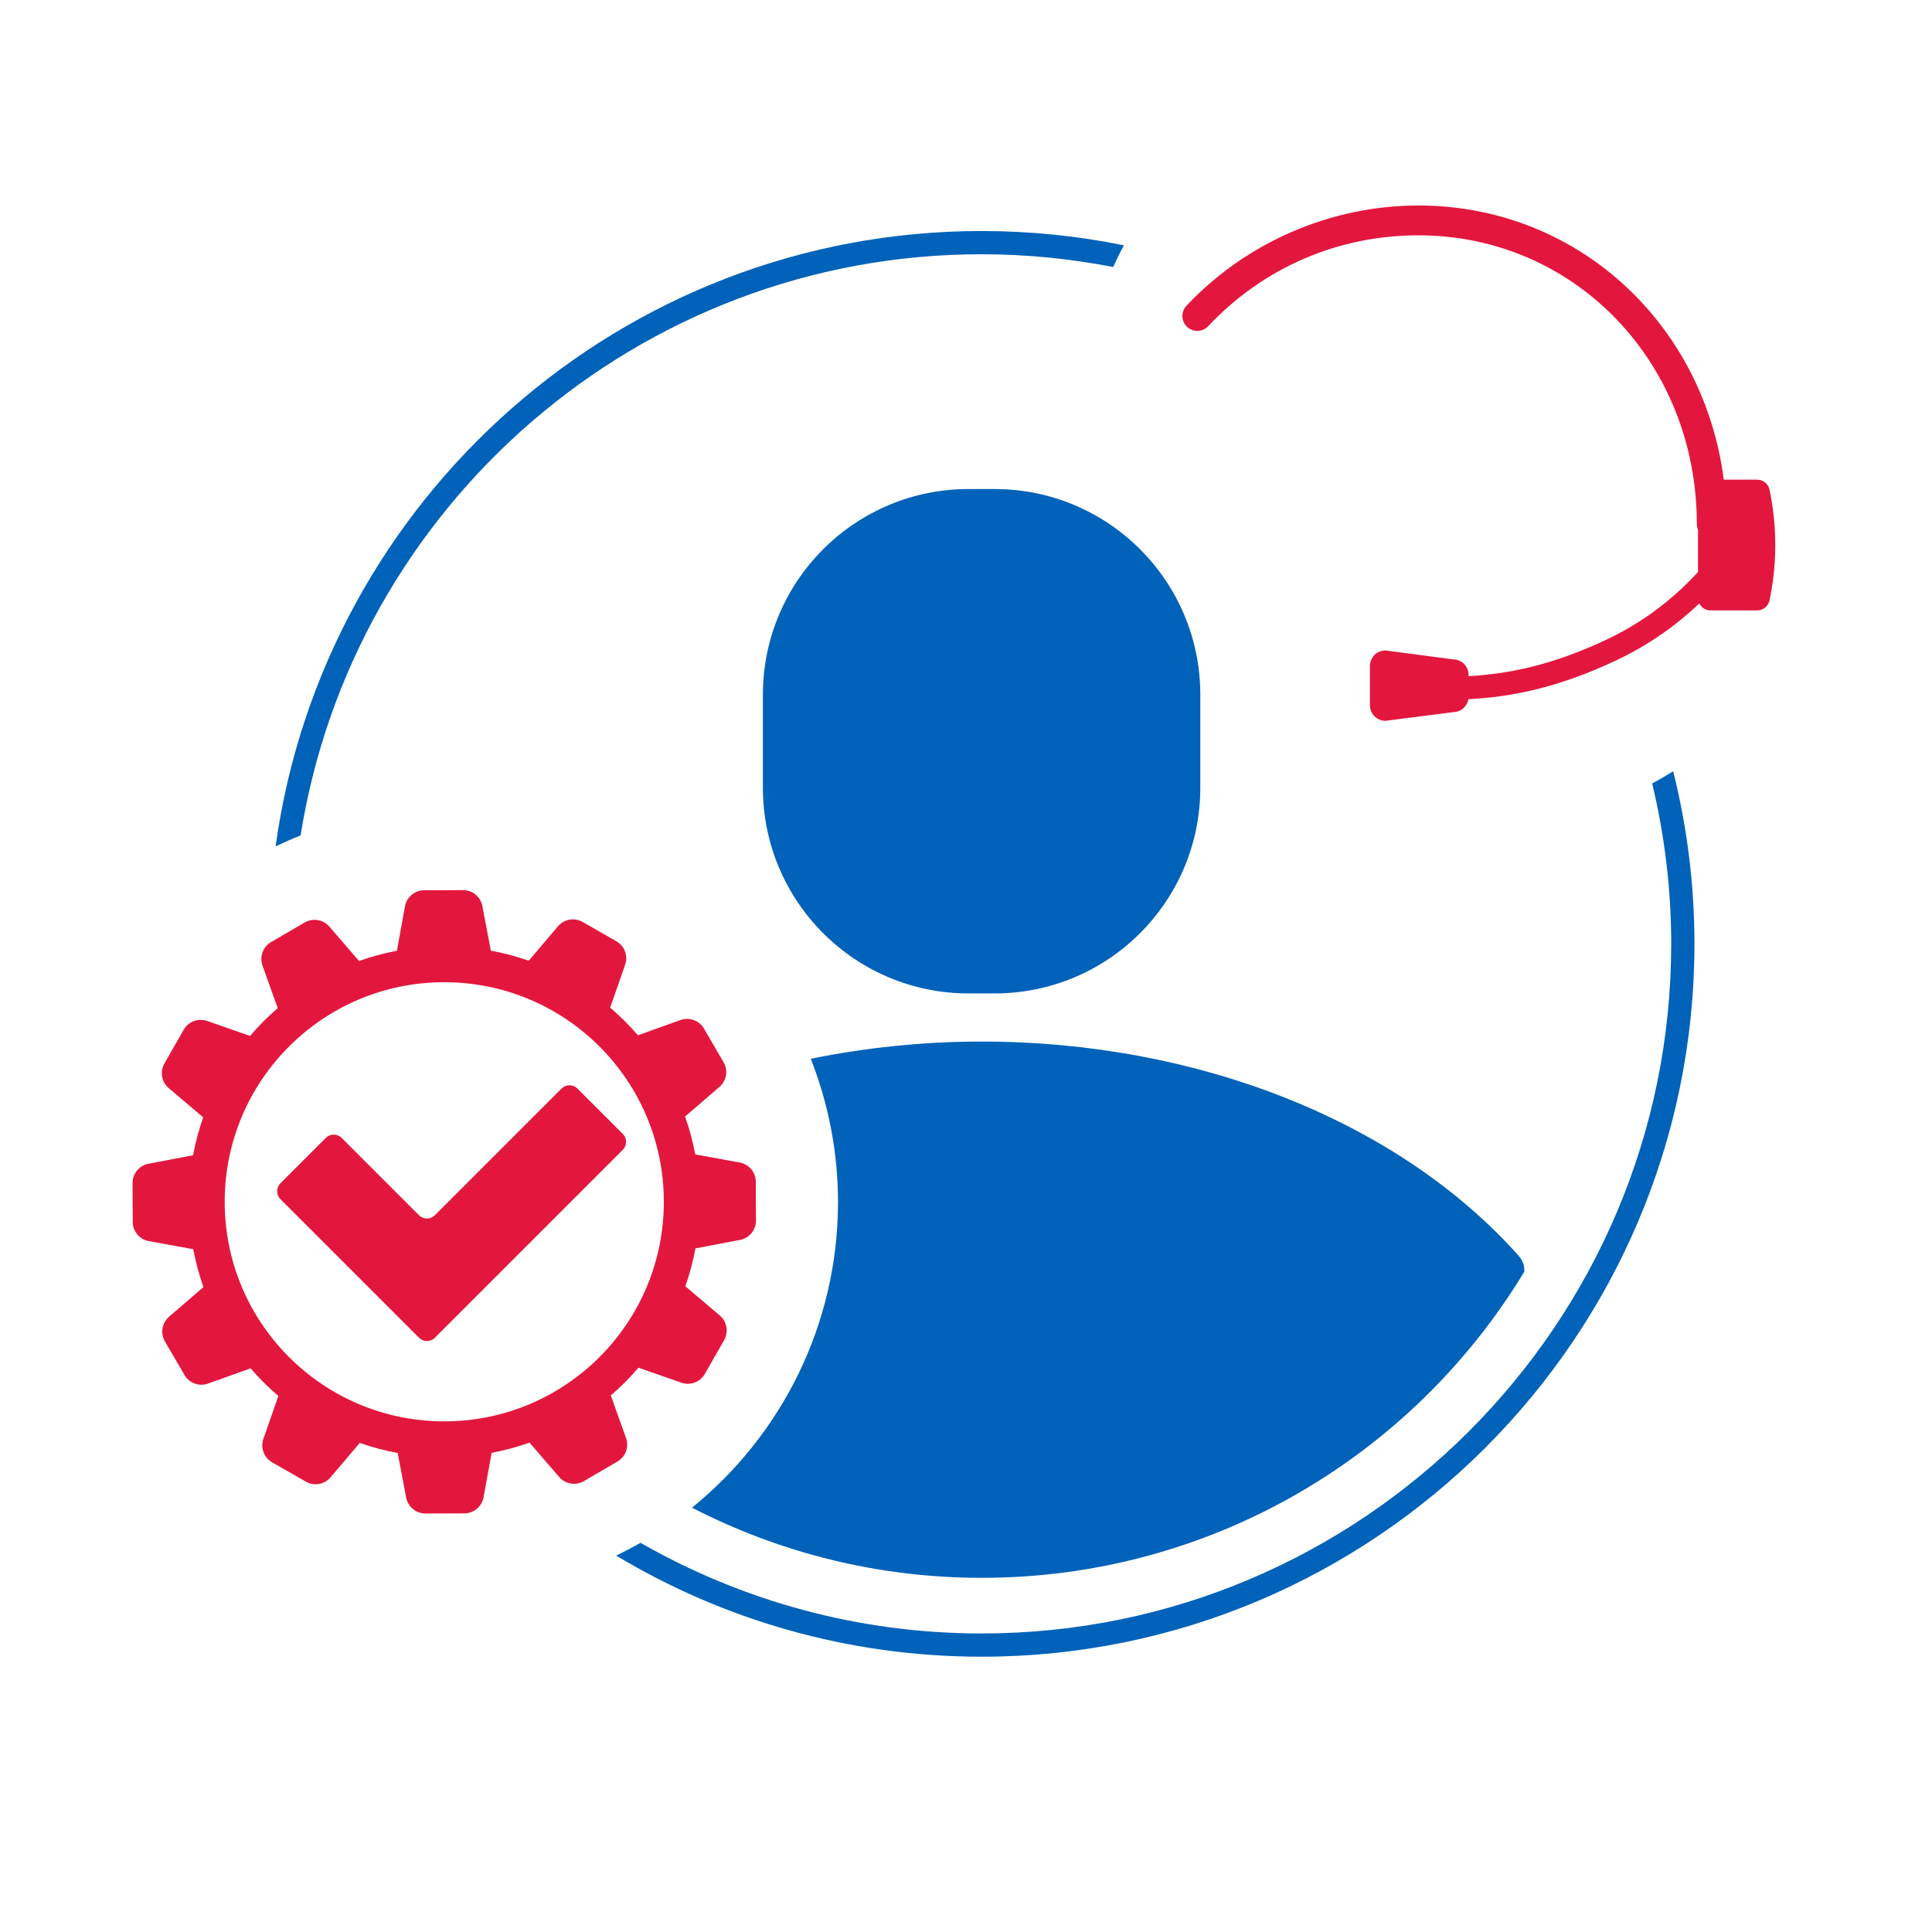 <?xml version="1.0" encoding="UTF-8"?>
<svg id="Layer_1" data-name="Layer 1" xmlns="http://www.w3.org/2000/svg" width="160" height="160" viewBox="0 0 160 160">
  <defs>
    <style>
      .cls-1 {
        fill: none;
      }

      .cls-2 {
        fill: #0062b9;
      }

      .cls-3 {
        fill: #e3173e;
      }
    </style>
  </defs>
  <rect class="cls-1" x="0" width="160" height="160"/>
  <g>
    <path class="cls-2" d="M80.214,82.271h2.157c9.407,0,17.033-7.626,17.033-17.033v-7.705c0-9.407-7.626-17.033-17.033-17.033h-2.157c-9.407,0-17.034,7.626-17.034,17.033v7.705c0,9.407,7.626,17.033,17.034,17.033ZM24.894,69.19c4.32-27.241,27.961-48.134,56.398-48.134,3.727,0,7.367.37,10.897,1.055.286-.604.566-1.212.888-1.795-3.809-.775-7.75-1.184-11.785-1.184-29.811,0-54.517,22.219-58.467,50.963.679-.323,1.365-.628,2.069-.905ZM136.827,64.884c1.02,4.266,1.576,8.71,1.576,13.283,0,31.49-25.62,57.11-57.111,57.11-10.273,0-19.912-2.74-28.249-7.507-.656.379-1.33.726-2.014,1.059,8.856,5.31,19.207,8.372,30.263,8.372,32.552,0,59.034-26.482,59.034-59.034,0-4.929-.616-9.715-1.76-14.295-.573.349-1.144.698-1.739,1.012ZM125.781,104.013c-9.889-11.117-26.521-17.755-44.485-17.755-4.851,0-9.597.499-14.148,1.425,1.435,3.675,2.252,7.661,2.252,11.845,0,10.232-4.72,19.353-12.093,25.331,7.192,3.702,15.339,5.81,23.985,5.81,19.059,0,35.744-10.157,44.943-25.351v-.158c0-.417-.16-.821-.455-1.146Z"/>
    <path class="cls-3" d="M147.02,45.281c-.011,1.713-.217,3.215-.476,4.445-.101.483-.528.827-1.022.827h-3.857c-.41,0-.763-.236-.935-.58-2.008,1.907-4.299,3.49-6.78,4.668-5.093,2.418-8.993,3.086-12.348,3.265-.102.605-.63,1.071-1.263,1.071l-5.605.719c-.705,0-1.282-.577-1.282-1.283v-3.264c0-.705.577-1.283,1.282-1.283l5.605.74c.705,0,1.282.577,1.282,1.283v.11c3.149-.184,6.798-.834,11.515-3.073,3.285-1.559,5.737-3.646,7.484-5.551v-3.5c-.061-.146-.095-.307-.095-.475,0-13.408-10.127-23.911-23.055-23.911-6.663,0-12.848,2.673-17.416,7.527-.468.497-1.249.52-1.745.053-.497-.467-.52-1.249-.053-1.746,4.967-5.278,11.97-8.304,19.214-8.304,13.104,0,23.606,9.713,25.288,22.705h2.764c.492,0,.92.342,1.021.824.271,1.294.488,2.896.476,4.733Z"/>
    <path class="cls-3" d="M62.605,101.083c.003.782-.552,1.454-1.319,1.6l-3.692.702c-.198,1.067-.476,2.117-.835,3.141l2.851,2.419c.597.506.746,1.364.359,2.042l-1.599,2.795c-.388.678-1.205.983-1.943.726l-3.552-1.24c-.703.823-1.47,1.592-2.291,2.299l1.262,3.525c.263.736-.036,1.555-.711,1.948l-2.783,1.621c-.674.393-1.534.25-2.045-.342l-2.453-2.846c-1.022.362-2.072.644-3.138.845l-.669,3.68c-.14.769-.808,1.329-1.59,1.332l-3.22.012h-.007c-.779,0-1.448-.553-1.594-1.319l-.702-3.692c-1.067-.197-2.118-.476-3.14-.835l-2.419,2.851c-.505.595-1.364.747-2.042.358l-2.796-1.599c-.678-.388-.983-1.205-.725-1.942l1.24-3.553c-.823-.704-1.592-1.47-2.299-2.291l-3.525,1.262c-.735.263-1.555-.035-1.949-.711l-1.621-2.782c-.393-.676-.249-1.535.344-2.045l2.847-2.453c-.362-1.023-.645-2.072-.846-3.138l-3.679-.669c-.769-.14-1.329-.808-1.332-1.589l-.013-3.22c-.003-.781.551-1.454,1.319-1.6l3.693-.702c.197-1.068.477-2.118.835-3.141l-2.852-2.418c-.596-.505-.746-1.364-.359-2.042l1.6-2.796c.388-.678,1.204-.983,1.941-.725l3.553,1.24c.705-.823,1.471-1.592,2.292-2.299l-1.262-3.525c-.263-.736.036-1.555.711-1.948l2.783-1.622c.675-.393,1.536-.249,2.045.342l2.453,2.846c1.022-.362,2.071-.645,3.138-.845l.669-3.68c.14-.769.808-1.329,1.589-1.332l3.223-.012h.004c.779,0,1.448.553,1.593,1.319l.702,3.693c1.068.197,2.118.476,3.142.834l2.417-2.851c.506-.596,1.364-.747,2.042-.359l2.795,1.599c.679.389.984,1.205.726,1.943l-1.24,3.553c.823.704,1.592,1.47,2.297,2.291l3.526-1.262c.735-.263,1.555.035,1.948.71l1.621,2.783c.393.675.249,1.534-.342,2.045l-2.847,2.453c.362,1.023.644,2.071.845,3.138l3.68.669c.769.14,1.329.808,1.332,1.59l.013,3.22ZM54.976,99.527c0-10.043-8.141-18.184-18.184-18.184-10.043,0-18.184,8.141-18.184,18.184,0,10.042,8.141,18.184,18.184,18.184,10.044,0,18.184-8.141,18.184-18.184ZM36.015,110.785l15.563-15.563c.363-.363.363-.952,0-1.316l-3.756-3.756c-.363-.363-.952-.363-1.316,0l-10.49,10.49c-.363.363-.952.363-1.316,0l-6.402-6.403c-.363-.363-.952-.363-1.316,0l-3.756,3.757c-.363.363-.363.952,0,1.316l11.475,11.475c.363.363.952.363,1.316,0Z"/>
  </g>
</svg>